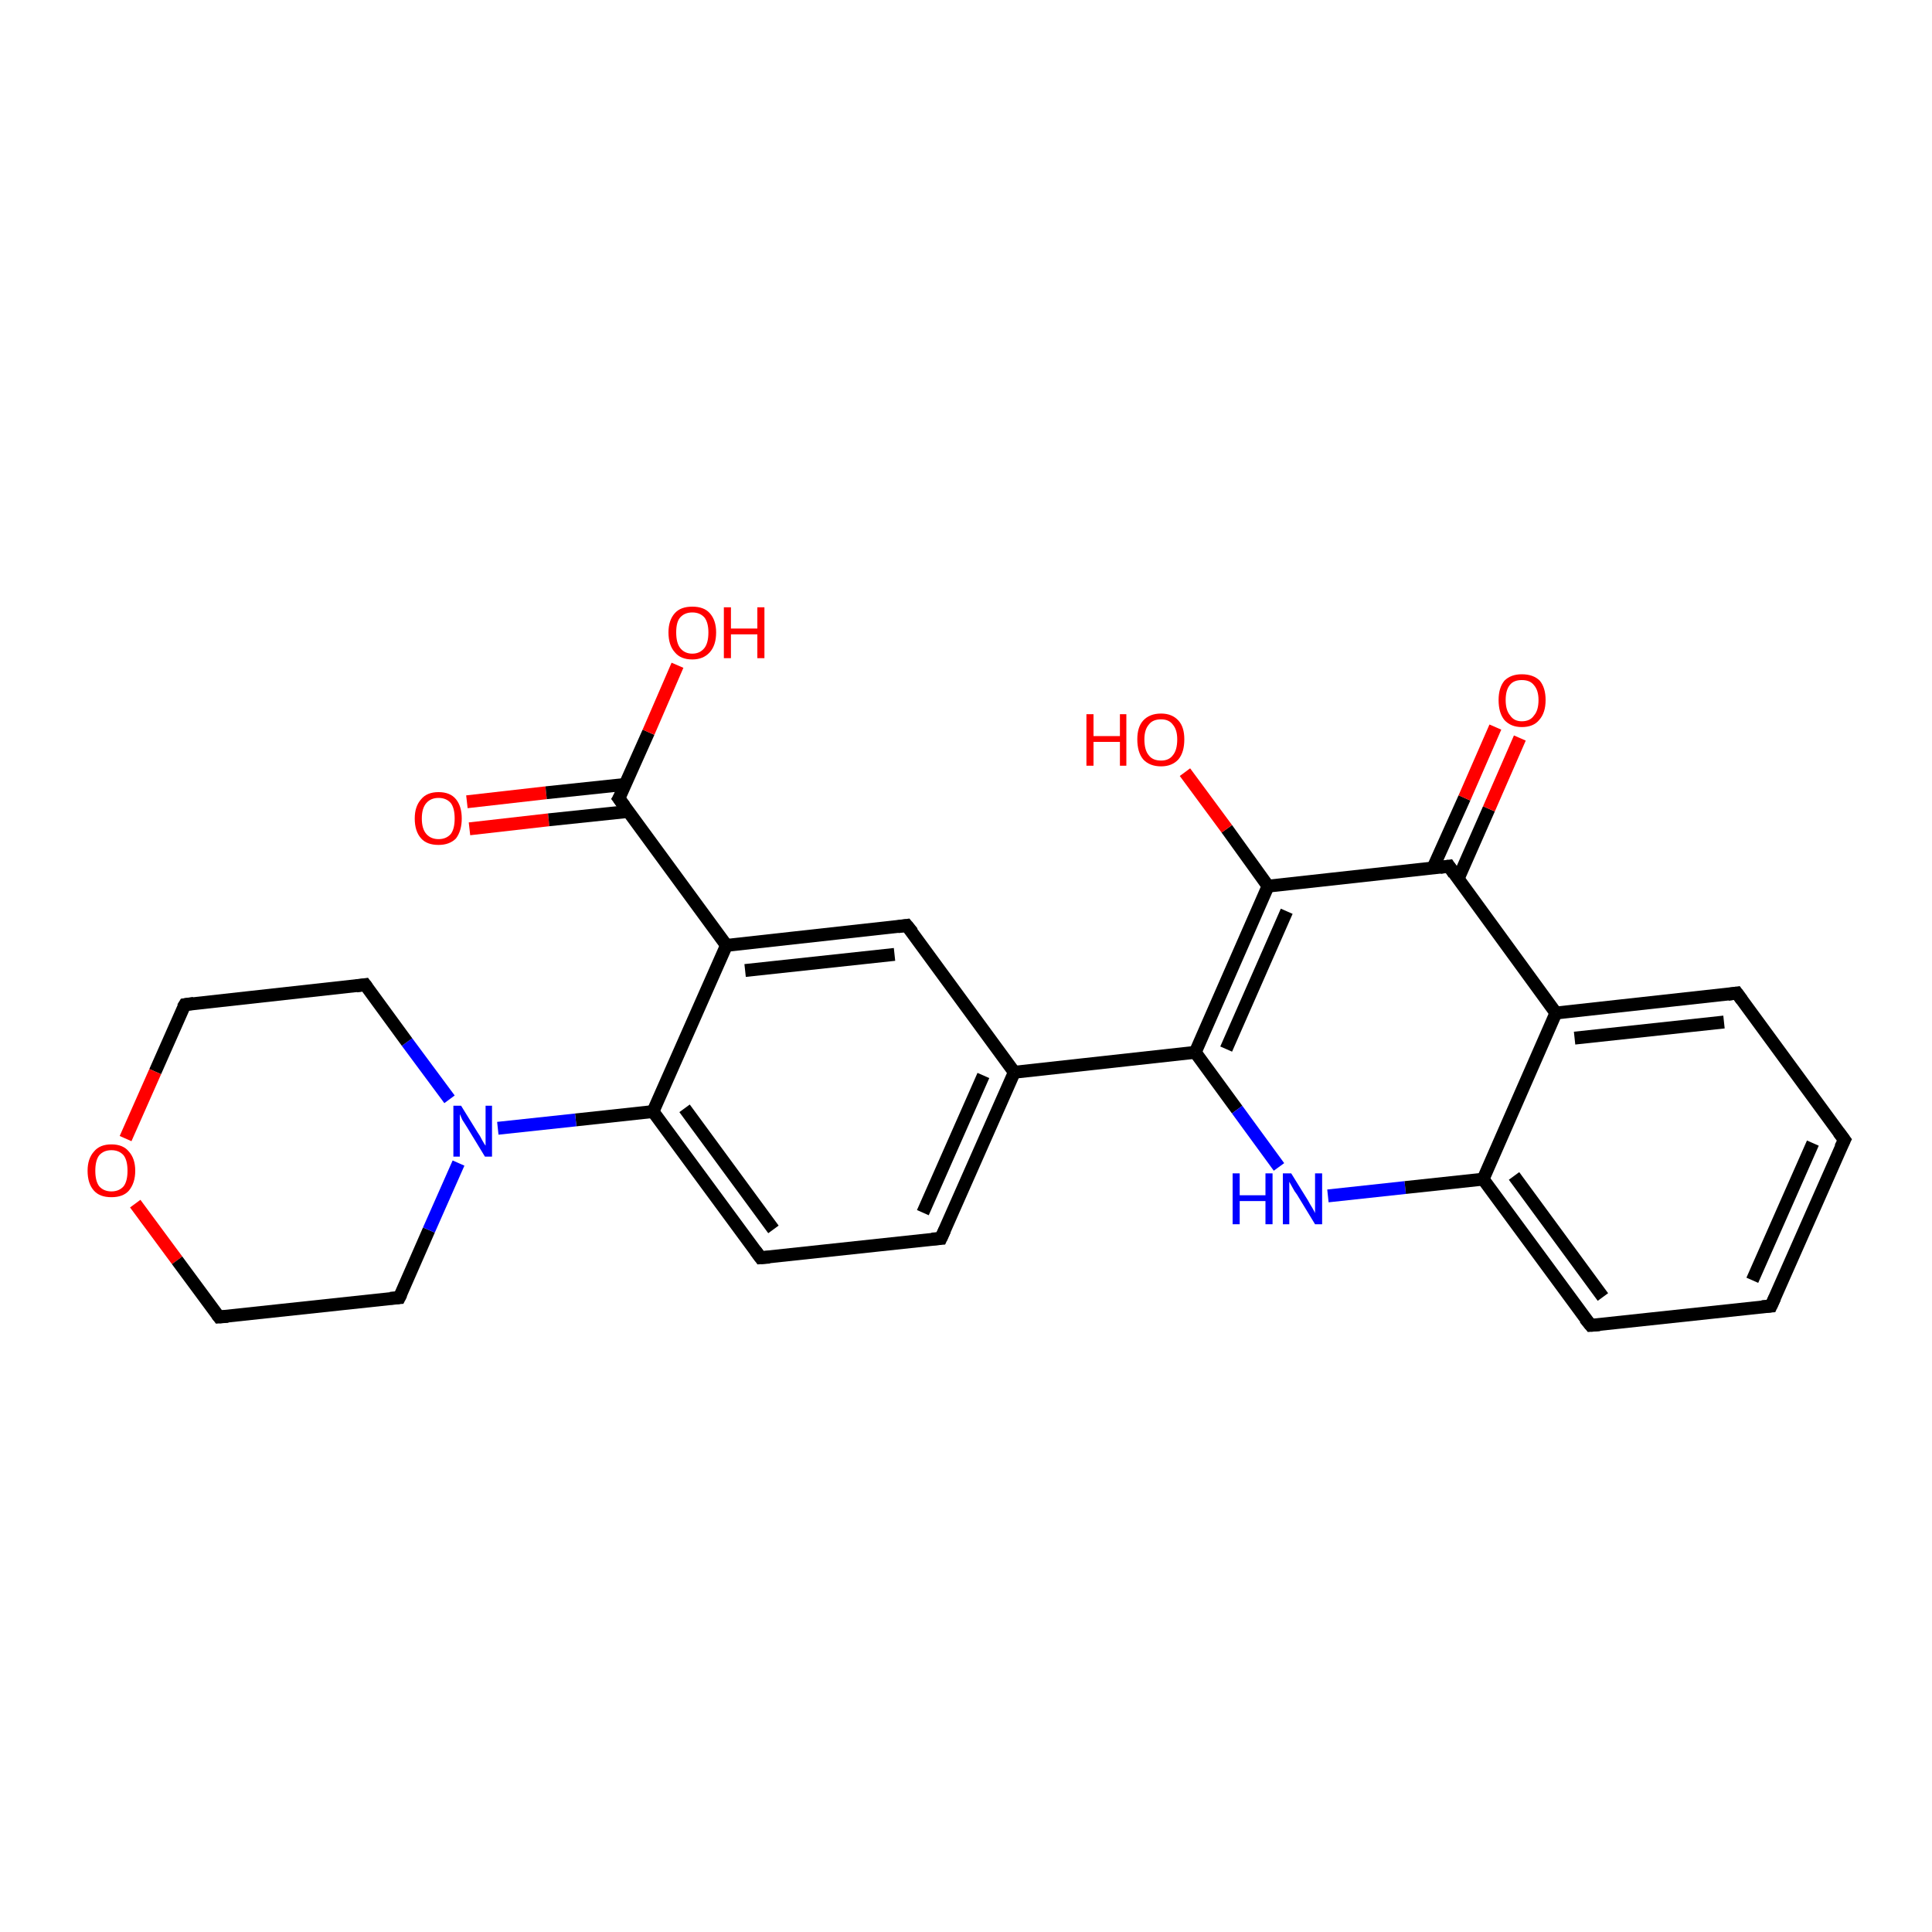 <?xml version='1.0' encoding='iso-8859-1'?>
<svg version='1.1' baseProfile='full'
              xmlns='http://www.w3.org/2000/svg'
                      xmlns:rdkit='http://www.rdkit.org/xml'
                      xmlns:xlink='http://www.w3.org/1999/xlink'
                  xml:space='preserve'
width='300px' height='300px' viewBox='0 0 300 300'>
<!-- END OF HEADER -->
<rect style='opacity:1.0;fill:#FFFFFF;stroke:none' width='300.0' height='300.0' x='0.0' y='0.0'> </rect>
<path class='bond-0 atom-0 atom-1' d='M 72.5,124.5 L 84.8,123.1' style='fill:none;fill-rule:evenodd;stroke:#FF0000;stroke-width:2.0px;stroke-linecap:butt;stroke-linejoin:miter;stroke-opacity:1' />
<path class='bond-0 atom-0 atom-1' d='M 84.8,123.1 L 97.1,121.8' style='fill:none;fill-rule:evenodd;stroke:#000000;stroke-width:2.0px;stroke-linecap:butt;stroke-linejoin:miter;stroke-opacity:1' />
<path class='bond-0 atom-0 atom-1' d='M 72.9,128.7 L 85.2,127.3' style='fill:none;fill-rule:evenodd;stroke:#FF0000;stroke-width:2.0px;stroke-linecap:butt;stroke-linejoin:miter;stroke-opacity:1' />
<path class='bond-0 atom-0 atom-1' d='M 85.2,127.3 L 97.6,126.0' style='fill:none;fill-rule:evenodd;stroke:#000000;stroke-width:2.0px;stroke-linecap:butt;stroke-linejoin:miter;stroke-opacity:1' />
<path class='bond-1 atom-1 atom-2' d='M 96.1,124.0 L 100.7,113.7' style='fill:none;fill-rule:evenodd;stroke:#000000;stroke-width:2.0px;stroke-linecap:butt;stroke-linejoin:miter;stroke-opacity:1' />
<path class='bond-1 atom-1 atom-2' d='M 100.7,113.7 L 105.2,103.3' style='fill:none;fill-rule:evenodd;stroke:#FF0000;stroke-width:2.0px;stroke-linecap:butt;stroke-linejoin:miter;stroke-opacity:1' />
<path class='bond-2 atom-1 atom-3' d='M 96.1,124.0 L 112.8,146.8' style='fill:none;fill-rule:evenodd;stroke:#000000;stroke-width:2.0px;stroke-linecap:butt;stroke-linejoin:miter;stroke-opacity:1' />
<path class='bond-3 atom-3 atom-4' d='M 112.8,146.8 L 140.8,143.7' style='fill:none;fill-rule:evenodd;stroke:#000000;stroke-width:2.0px;stroke-linecap:butt;stroke-linejoin:miter;stroke-opacity:1' />
<path class='bond-3 atom-3 atom-4' d='M 115.7,150.7 L 138.9,148.2' style='fill:none;fill-rule:evenodd;stroke:#000000;stroke-width:2.0px;stroke-linecap:butt;stroke-linejoin:miter;stroke-opacity:1' />
<path class='bond-4 atom-4 atom-5' d='M 140.8,143.7 L 157.5,166.5' style='fill:none;fill-rule:evenodd;stroke:#000000;stroke-width:2.0px;stroke-linecap:butt;stroke-linejoin:miter;stroke-opacity:1' />
<path class='bond-5 atom-5 atom-6' d='M 157.5,166.5 L 185.6,163.4' style='fill:none;fill-rule:evenodd;stroke:#000000;stroke-width:2.0px;stroke-linecap:butt;stroke-linejoin:miter;stroke-opacity:1' />
<path class='bond-6 atom-6 atom-7' d='M 185.6,163.4 L 192.1,172.3' style='fill:none;fill-rule:evenodd;stroke:#000000;stroke-width:2.0px;stroke-linecap:butt;stroke-linejoin:miter;stroke-opacity:1' />
<path class='bond-6 atom-6 atom-7' d='M 192.1,172.3 L 198.6,181.2' style='fill:none;fill-rule:evenodd;stroke:#0000FF;stroke-width:2.0px;stroke-linecap:butt;stroke-linejoin:miter;stroke-opacity:1' />
<path class='bond-7 atom-7 atom-8' d='M 206.2,185.7 L 218.2,184.4' style='fill:none;fill-rule:evenodd;stroke:#0000FF;stroke-width:2.0px;stroke-linecap:butt;stroke-linejoin:miter;stroke-opacity:1' />
<path class='bond-7 atom-7 atom-8' d='M 218.2,184.4 L 230.3,183.1' style='fill:none;fill-rule:evenodd;stroke:#000000;stroke-width:2.0px;stroke-linecap:butt;stroke-linejoin:miter;stroke-opacity:1' />
<path class='bond-8 atom-8 atom-9' d='M 230.3,183.1 L 247.0,205.8' style='fill:none;fill-rule:evenodd;stroke:#000000;stroke-width:2.0px;stroke-linecap:butt;stroke-linejoin:miter;stroke-opacity:1' />
<path class='bond-8 atom-8 atom-9' d='M 235.1,182.6 L 248.9,201.4' style='fill:none;fill-rule:evenodd;stroke:#000000;stroke-width:2.0px;stroke-linecap:butt;stroke-linejoin:miter;stroke-opacity:1' />
<path class='bond-9 atom-9 atom-10' d='M 247.0,205.8 L 275.0,202.8' style='fill:none;fill-rule:evenodd;stroke:#000000;stroke-width:2.0px;stroke-linecap:butt;stroke-linejoin:miter;stroke-opacity:1' />
<path class='bond-10 atom-10 atom-11' d='M 275.0,202.8 L 286.4,177.0' style='fill:none;fill-rule:evenodd;stroke:#000000;stroke-width:2.0px;stroke-linecap:butt;stroke-linejoin:miter;stroke-opacity:1' />
<path class='bond-10 atom-10 atom-11' d='M 272.1,198.8 L 281.5,177.5' style='fill:none;fill-rule:evenodd;stroke:#000000;stroke-width:2.0px;stroke-linecap:butt;stroke-linejoin:miter;stroke-opacity:1' />
<path class='bond-11 atom-11 atom-12' d='M 286.4,177.0 L 269.7,154.2' style='fill:none;fill-rule:evenodd;stroke:#000000;stroke-width:2.0px;stroke-linecap:butt;stroke-linejoin:miter;stroke-opacity:1' />
<path class='bond-12 atom-12 atom-13' d='M 269.7,154.2 L 241.6,157.3' style='fill:none;fill-rule:evenodd;stroke:#000000;stroke-width:2.0px;stroke-linecap:butt;stroke-linejoin:miter;stroke-opacity:1' />
<path class='bond-12 atom-12 atom-13' d='M 267.7,158.7 L 244.5,161.2' style='fill:none;fill-rule:evenodd;stroke:#000000;stroke-width:2.0px;stroke-linecap:butt;stroke-linejoin:miter;stroke-opacity:1' />
<path class='bond-13 atom-13 atom-14' d='M 241.6,157.3 L 225.0,134.5' style='fill:none;fill-rule:evenodd;stroke:#000000;stroke-width:2.0px;stroke-linecap:butt;stroke-linejoin:miter;stroke-opacity:1' />
<path class='bond-14 atom-14 atom-15' d='M 226.4,136.5 L 231.2,125.6' style='fill:none;fill-rule:evenodd;stroke:#000000;stroke-width:2.0px;stroke-linecap:butt;stroke-linejoin:miter;stroke-opacity:1' />
<path class='bond-14 atom-14 atom-15' d='M 231.2,125.6 L 236.0,114.6' style='fill:none;fill-rule:evenodd;stroke:#FF0000;stroke-width:2.0px;stroke-linecap:butt;stroke-linejoin:miter;stroke-opacity:1' />
<path class='bond-14 atom-14 atom-15' d='M 222.5,134.8 L 227.4,123.9' style='fill:none;fill-rule:evenodd;stroke:#000000;stroke-width:2.0px;stroke-linecap:butt;stroke-linejoin:miter;stroke-opacity:1' />
<path class='bond-14 atom-14 atom-15' d='M 227.4,123.9 L 232.2,112.9' style='fill:none;fill-rule:evenodd;stroke:#FF0000;stroke-width:2.0px;stroke-linecap:butt;stroke-linejoin:miter;stroke-opacity:1' />
<path class='bond-15 atom-14 atom-16' d='M 225.0,134.5 L 196.9,137.6' style='fill:none;fill-rule:evenodd;stroke:#000000;stroke-width:2.0px;stroke-linecap:butt;stroke-linejoin:miter;stroke-opacity:1' />
<path class='bond-16 atom-16 atom-17' d='M 196.9,137.6 L 190.5,128.7' style='fill:none;fill-rule:evenodd;stroke:#000000;stroke-width:2.0px;stroke-linecap:butt;stroke-linejoin:miter;stroke-opacity:1' />
<path class='bond-16 atom-16 atom-17' d='M 190.5,128.7 L 184.0,119.9' style='fill:none;fill-rule:evenodd;stroke:#FF0000;stroke-width:2.0px;stroke-linecap:butt;stroke-linejoin:miter;stroke-opacity:1' />
<path class='bond-17 atom-5 atom-18' d='M 157.5,166.5 L 146.1,192.3' style='fill:none;fill-rule:evenodd;stroke:#000000;stroke-width:2.0px;stroke-linecap:butt;stroke-linejoin:miter;stroke-opacity:1' />
<path class='bond-17 atom-5 atom-18' d='M 152.7,167.0 L 143.3,188.3' style='fill:none;fill-rule:evenodd;stroke:#000000;stroke-width:2.0px;stroke-linecap:butt;stroke-linejoin:miter;stroke-opacity:1' />
<path class='bond-18 atom-18 atom-19' d='M 146.1,192.3 L 118.1,195.3' style='fill:none;fill-rule:evenodd;stroke:#000000;stroke-width:2.0px;stroke-linecap:butt;stroke-linejoin:miter;stroke-opacity:1' />
<path class='bond-19 atom-19 atom-20' d='M 118.1,195.3 L 101.4,172.6' style='fill:none;fill-rule:evenodd;stroke:#000000;stroke-width:2.0px;stroke-linecap:butt;stroke-linejoin:miter;stroke-opacity:1' />
<path class='bond-19 atom-19 atom-20' d='M 120.1,190.9 L 106.3,172.1' style='fill:none;fill-rule:evenodd;stroke:#000000;stroke-width:2.0px;stroke-linecap:butt;stroke-linejoin:miter;stroke-opacity:1' />
<path class='bond-20 atom-20 atom-21' d='M 101.4,172.6 L 89.4,173.9' style='fill:none;fill-rule:evenodd;stroke:#000000;stroke-width:2.0px;stroke-linecap:butt;stroke-linejoin:miter;stroke-opacity:1' />
<path class='bond-20 atom-20 atom-21' d='M 89.4,173.9 L 77.3,175.2' style='fill:none;fill-rule:evenodd;stroke:#0000FF;stroke-width:2.0px;stroke-linecap:butt;stroke-linejoin:miter;stroke-opacity:1' />
<path class='bond-21 atom-21 atom-22' d='M 69.8,170.7 L 63.2,161.8' style='fill:none;fill-rule:evenodd;stroke:#0000FF;stroke-width:2.0px;stroke-linecap:butt;stroke-linejoin:miter;stroke-opacity:1' />
<path class='bond-21 atom-21 atom-22' d='M 63.2,161.8 L 56.7,152.9' style='fill:none;fill-rule:evenodd;stroke:#000000;stroke-width:2.0px;stroke-linecap:butt;stroke-linejoin:miter;stroke-opacity:1' />
<path class='bond-22 atom-22 atom-23' d='M 56.7,152.9 L 28.7,156.0' style='fill:none;fill-rule:evenodd;stroke:#000000;stroke-width:2.0px;stroke-linecap:butt;stroke-linejoin:miter;stroke-opacity:1' />
<path class='bond-23 atom-23 atom-24' d='M 28.7,156.0 L 24.1,166.4' style='fill:none;fill-rule:evenodd;stroke:#000000;stroke-width:2.0px;stroke-linecap:butt;stroke-linejoin:miter;stroke-opacity:1' />
<path class='bond-23 atom-23 atom-24' d='M 24.1,166.4 L 19.5,176.8' style='fill:none;fill-rule:evenodd;stroke:#FF0000;stroke-width:2.0px;stroke-linecap:butt;stroke-linejoin:miter;stroke-opacity:1' />
<path class='bond-24 atom-24 atom-25' d='M 21.0,186.9 L 27.5,195.7' style='fill:none;fill-rule:evenodd;stroke:#FF0000;stroke-width:2.0px;stroke-linecap:butt;stroke-linejoin:miter;stroke-opacity:1' />
<path class='bond-24 atom-24 atom-25' d='M 27.5,195.7 L 34.0,204.5' style='fill:none;fill-rule:evenodd;stroke:#000000;stroke-width:2.0px;stroke-linecap:butt;stroke-linejoin:miter;stroke-opacity:1' />
<path class='bond-25 atom-25 atom-26' d='M 34.0,204.5 L 62.0,201.5' style='fill:none;fill-rule:evenodd;stroke:#000000;stroke-width:2.0px;stroke-linecap:butt;stroke-linejoin:miter;stroke-opacity:1' />
<path class='bond-26 atom-20 atom-3' d='M 101.4,172.6 L 112.8,146.8' style='fill:none;fill-rule:evenodd;stroke:#000000;stroke-width:2.0px;stroke-linecap:butt;stroke-linejoin:miter;stroke-opacity:1' />
<path class='bond-27 atom-26 atom-21' d='M 62.0,201.5 L 66.6,191.0' style='fill:none;fill-rule:evenodd;stroke:#000000;stroke-width:2.0px;stroke-linecap:butt;stroke-linejoin:miter;stroke-opacity:1' />
<path class='bond-27 atom-26 atom-21' d='M 66.6,191.0 L 71.2,180.6' style='fill:none;fill-rule:evenodd;stroke:#0000FF;stroke-width:2.0px;stroke-linecap:butt;stroke-linejoin:miter;stroke-opacity:1' />
<path class='bond-28 atom-16 atom-6' d='M 196.9,137.6 L 185.6,163.4' style='fill:none;fill-rule:evenodd;stroke:#000000;stroke-width:2.0px;stroke-linecap:butt;stroke-linejoin:miter;stroke-opacity:1' />
<path class='bond-28 atom-16 atom-6' d='M 199.8,141.5 L 190.4,162.9' style='fill:none;fill-rule:evenodd;stroke:#000000;stroke-width:2.0px;stroke-linecap:butt;stroke-linejoin:miter;stroke-opacity:1' />
<path class='bond-29 atom-13 atom-8' d='M 241.6,157.3 L 230.3,183.1' style='fill:none;fill-rule:evenodd;stroke:#000000;stroke-width:2.0px;stroke-linecap:butt;stroke-linejoin:miter;stroke-opacity:1' />
<path d='M 96.4,123.5 L 96.1,124.0 L 97.0,125.2' style='fill:none;stroke:#000000;stroke-width:2.0px;stroke-linecap:butt;stroke-linejoin:miter;stroke-opacity:1;' />
<path d='M 139.4,143.9 L 140.8,143.7 L 141.7,144.8' style='fill:none;stroke:#000000;stroke-width:2.0px;stroke-linecap:butt;stroke-linejoin:miter;stroke-opacity:1;' />
<path d='M 246.1,204.7 L 247.0,205.8 L 248.4,205.7' style='fill:none;stroke:#000000;stroke-width:2.0px;stroke-linecap:butt;stroke-linejoin:miter;stroke-opacity:1;' />
<path d='M 273.6,202.9 L 275.0,202.8 L 275.6,201.5' style='fill:none;stroke:#000000;stroke-width:2.0px;stroke-linecap:butt;stroke-linejoin:miter;stroke-opacity:1;' />
<path d='M 285.8,178.2 L 286.4,177.0 L 285.5,175.8' style='fill:none;stroke:#000000;stroke-width:2.0px;stroke-linecap:butt;stroke-linejoin:miter;stroke-opacity:1;' />
<path d='M 270.5,155.3 L 269.7,154.2 L 268.3,154.4' style='fill:none;stroke:#000000;stroke-width:2.0px;stroke-linecap:butt;stroke-linejoin:miter;stroke-opacity:1;' />
<path d='M 225.8,135.7 L 225.0,134.5 L 223.6,134.7' style='fill:none;stroke:#000000;stroke-width:2.0px;stroke-linecap:butt;stroke-linejoin:miter;stroke-opacity:1;' />
<path d='M 146.7,191.0 L 146.1,192.3 L 144.7,192.4' style='fill:none;stroke:#000000;stroke-width:2.0px;stroke-linecap:butt;stroke-linejoin:miter;stroke-opacity:1;' />
<path d='M 119.5,195.2 L 118.1,195.3 L 117.3,194.2' style='fill:none;stroke:#000000;stroke-width:2.0px;stroke-linecap:butt;stroke-linejoin:miter;stroke-opacity:1;' />
<path d='M 57.0,153.3 L 56.7,152.9 L 55.3,153.1' style='fill:none;stroke:#000000;stroke-width:2.0px;stroke-linecap:butt;stroke-linejoin:miter;stroke-opacity:1;' />
<path d='M 30.1,155.8 L 28.7,156.0 L 28.4,156.5' style='fill:none;stroke:#000000;stroke-width:2.0px;stroke-linecap:butt;stroke-linejoin:miter;stroke-opacity:1;' />
<path d='M 33.7,204.1 L 34.0,204.5 L 35.4,204.4' style='fill:none;stroke:#000000;stroke-width:2.0px;stroke-linecap:butt;stroke-linejoin:miter;stroke-opacity:1;' />
<path d='M 60.6,201.6 L 62.0,201.5 L 62.3,200.9' style='fill:none;stroke:#000000;stroke-width:2.0px;stroke-linecap:butt;stroke-linejoin:miter;stroke-opacity:1;' />
<path class='atom-0' d='M 64.4 127.1
Q 64.4 125.2, 65.4 124.1
Q 66.3 123.0, 68.1 123.0
Q 69.9 123.0, 70.8 124.1
Q 71.7 125.2, 71.7 127.1
Q 71.7 129.0, 70.8 130.2
Q 69.8 131.2, 68.1 131.2
Q 66.3 131.2, 65.4 130.2
Q 64.4 129.1, 64.4 127.1
M 68.1 130.3
Q 69.3 130.3, 70.0 129.5
Q 70.6 128.7, 70.6 127.1
Q 70.6 125.5, 70.0 124.7
Q 69.3 123.9, 68.1 123.9
Q 66.9 123.9, 66.2 124.7
Q 65.5 125.5, 65.5 127.1
Q 65.5 128.7, 66.2 129.5
Q 66.9 130.3, 68.1 130.3
' fill='#FF0000'/>
<path class='atom-2' d='M 103.8 98.2
Q 103.8 96.3, 104.8 95.2
Q 105.7 94.2, 107.5 94.2
Q 109.3 94.2, 110.2 95.2
Q 111.2 96.3, 111.2 98.2
Q 111.2 100.2, 110.2 101.3
Q 109.2 102.4, 107.5 102.4
Q 105.7 102.4, 104.8 101.3
Q 103.8 100.2, 103.8 98.2
M 107.5 101.5
Q 108.7 101.5, 109.4 100.6
Q 110.0 99.8, 110.0 98.2
Q 110.0 96.7, 109.4 95.9
Q 108.7 95.1, 107.5 95.1
Q 106.3 95.1, 105.6 95.9
Q 105.0 96.6, 105.0 98.2
Q 105.0 99.8, 105.6 100.6
Q 106.3 101.5, 107.5 101.5
' fill='#FF0000'/>
<path class='atom-2' d='M 112.4 94.3
L 113.5 94.3
L 113.5 97.6
L 117.6 97.6
L 117.6 94.3
L 118.7 94.3
L 118.7 102.2
L 117.6 102.2
L 117.6 98.5
L 113.5 98.5
L 113.5 102.2
L 112.4 102.2
L 112.4 94.3
' fill='#FF0000'/>
<path class='atom-7' d='M 191.4 182.2
L 192.5 182.2
L 192.5 185.6
L 196.5 185.6
L 196.5 182.2
L 197.6 182.2
L 197.6 190.1
L 196.5 190.1
L 196.5 186.5
L 192.5 186.5
L 192.5 190.1
L 191.4 190.1
L 191.4 182.2
' fill='#0000FF'/>
<path class='atom-7' d='M 200.5 182.2
L 203.1 186.4
Q 203.3 186.8, 203.8 187.6
Q 204.2 188.3, 204.2 188.4
L 204.2 182.2
L 205.3 182.2
L 205.3 190.1
L 204.2 190.1
L 201.4 185.5
Q 201.0 185.0, 200.7 184.4
Q 200.3 183.7, 200.2 183.5
L 200.2 190.1
L 199.2 190.1
L 199.2 182.2
L 200.5 182.2
' fill='#0000FF'/>
<path class='atom-15' d='M 232.7 108.7
Q 232.7 106.8, 233.6 105.7
Q 234.6 104.7, 236.3 104.7
Q 238.1 104.7, 239.1 105.7
Q 240.0 106.8, 240.0 108.7
Q 240.0 110.7, 239.0 111.8
Q 238.1 112.9, 236.3 112.9
Q 234.6 112.9, 233.6 111.8
Q 232.7 110.7, 232.7 108.7
M 236.3 112.0
Q 237.6 112.0, 238.2 111.1
Q 238.9 110.3, 238.9 108.7
Q 238.9 107.2, 238.2 106.4
Q 237.6 105.6, 236.3 105.6
Q 235.1 105.6, 234.5 106.3
Q 233.8 107.1, 233.8 108.7
Q 233.8 110.3, 234.5 111.1
Q 235.1 112.0, 236.3 112.0
' fill='#FF0000'/>
<path class='atom-17' d='M 168.7 110.9
L 169.8 110.9
L 169.8 114.3
L 173.9 114.3
L 173.9 110.9
L 174.9 110.9
L 174.9 118.9
L 173.9 118.9
L 173.9 115.2
L 169.8 115.2
L 169.8 118.9
L 168.7 118.9
L 168.7 110.9
' fill='#FF0000'/>
<path class='atom-17' d='M 176.6 114.8
Q 176.6 112.9, 177.5 111.9
Q 178.5 110.8, 180.3 110.8
Q 182.0 110.8, 183.0 111.9
Q 183.9 112.9, 183.9 114.8
Q 183.9 116.8, 183.0 117.9
Q 182.0 119.0, 180.3 119.0
Q 178.5 119.0, 177.5 117.9
Q 176.6 116.8, 176.6 114.8
M 180.3 118.1
Q 181.5 118.1, 182.1 117.3
Q 182.8 116.5, 182.8 114.8
Q 182.8 113.3, 182.1 112.5
Q 181.5 111.7, 180.3 111.7
Q 179.0 111.7, 178.4 112.5
Q 177.7 113.3, 177.7 114.8
Q 177.7 116.5, 178.4 117.3
Q 179.0 118.1, 180.3 118.1
' fill='#FF0000'/>
<path class='atom-21' d='M 71.6 171.7
L 74.2 175.9
Q 74.5 176.3, 74.9 177.1
Q 75.3 177.8, 75.4 177.9
L 75.4 171.7
L 76.4 171.7
L 76.4 179.6
L 75.3 179.6
L 72.5 175.0
Q 72.2 174.5, 71.8 173.9
Q 71.5 173.2, 71.4 173.0
L 71.4 179.6
L 70.4 179.6
L 70.4 171.7
L 71.6 171.7
' fill='#0000FF'/>
<path class='atom-24' d='M 13.6 181.8
Q 13.6 179.9, 14.6 178.8
Q 15.5 177.7, 17.3 177.7
Q 19.1 177.7, 20.0 178.8
Q 21.0 179.9, 21.0 181.8
Q 21.0 183.7, 20.0 184.9
Q 19.1 185.9, 17.3 185.9
Q 15.5 185.9, 14.6 184.9
Q 13.6 183.8, 13.6 181.8
M 17.3 185.0
Q 18.5 185.0, 19.2 184.2
Q 19.8 183.4, 19.8 181.8
Q 19.8 180.2, 19.2 179.4
Q 18.5 178.6, 17.3 178.6
Q 16.1 178.6, 15.4 179.4
Q 14.8 180.2, 14.8 181.8
Q 14.8 183.4, 15.4 184.2
Q 16.1 185.0, 17.3 185.0
' fill='#FF0000'/>
</svg>
